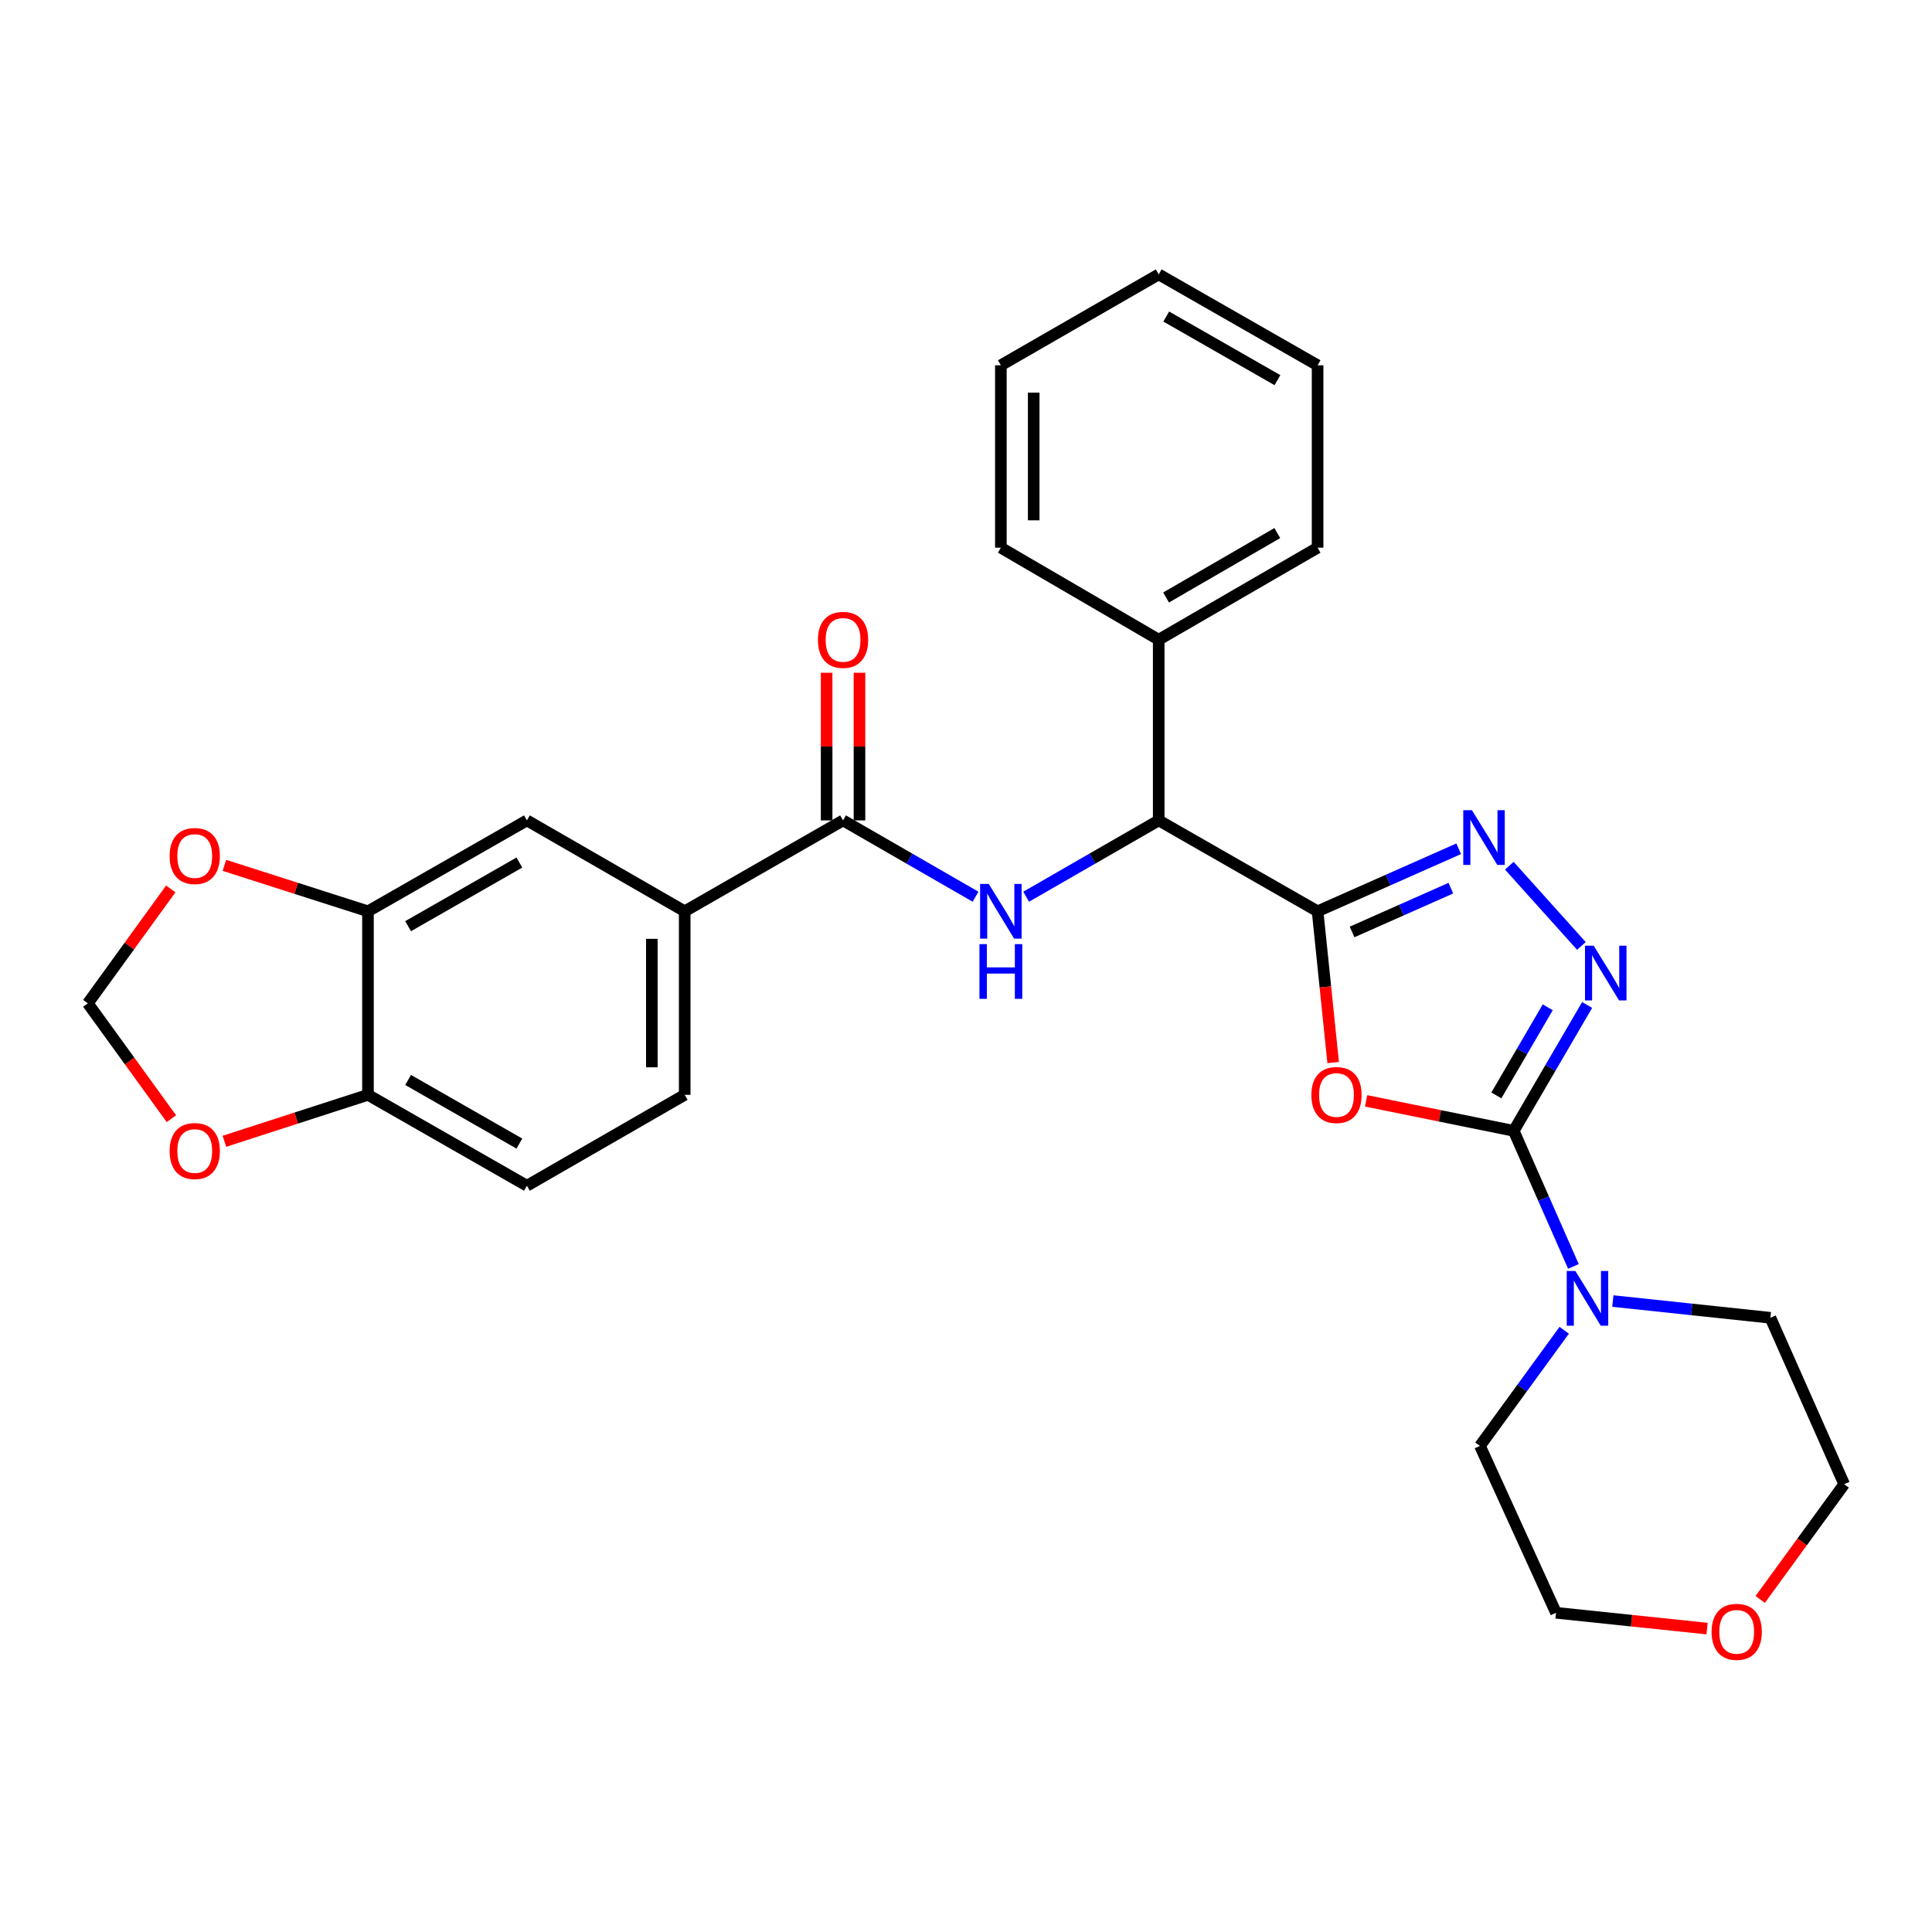 <?xml version='1.0' encoding='iso-8859-1'?>
<svg version='1.1' baseProfile='full'
              xmlns='http://www.w3.org/2000/svg'
                      xmlns:rdkit='http://www.rdkit.org/xml'
                      xmlns:xlink='http://www.w3.org/1999/xlink'
                  xml:space='preserve'
width='1000px' height='1000px' viewBox='0 0 1000 1000'>
<!-- END OF HEADER -->
<rect style='opacity:1.0;fill:#FFFFFF;stroke:none' width='1000' height='1000' x='0' y='0'> </rect>
<path class='bond-0' d='M 681.984,471.688 L 686.013,510.833' style='fill:none;fill-rule:evenodd;stroke:#000000;stroke-width:6px;stroke-linecap:butt;stroke-linejoin:miter;stroke-opacity:1' />
<path class='bond-0' d='M 686.013,510.833 L 690.041,549.978' style='fill:none;fill-rule:evenodd;stroke:#FF0000;stroke-width:6px;stroke-linecap:butt;stroke-linejoin:miter;stroke-opacity:1' />
<path class='bond-2' d='M 681.984,471.688 L 718.505,455.5' style='fill:none;fill-rule:evenodd;stroke:#000000;stroke-width:6px;stroke-linecap:butt;stroke-linejoin:miter;stroke-opacity:1' />
<path class='bond-2' d='M 718.505,455.5 L 755.026,439.312' style='fill:none;fill-rule:evenodd;stroke:#0000FF;stroke-width:6px;stroke-linecap:butt;stroke-linejoin:miter;stroke-opacity:1' />
<path class='bond-2' d='M 699.831,482.376 L 725.395,471.044' style='fill:none;fill-rule:evenodd;stroke:#000000;stroke-width:6px;stroke-linecap:butt;stroke-linejoin:miter;stroke-opacity:1' />
<path class='bond-2' d='M 725.395,471.044 L 750.96,459.713' style='fill:none;fill-rule:evenodd;stroke:#0000FF;stroke-width:6px;stroke-linecap:butt;stroke-linejoin:miter;stroke-opacity:1' />
<path class='bond-6' d='M 681.984,471.688 L 599.749,424.638' style='fill:none;fill-rule:evenodd;stroke:#000000;stroke-width:6px;stroke-linecap:butt;stroke-linejoin:miter;stroke-opacity:1' />
<path class='bond-1' d='M 707.101,569.802 L 745.3,577.562' style='fill:none;fill-rule:evenodd;stroke:#FF0000;stroke-width:6px;stroke-linecap:butt;stroke-linejoin:miter;stroke-opacity:1' />
<path class='bond-1' d='M 745.3,577.562 L 783.499,585.322' style='fill:none;fill-rule:evenodd;stroke:#000000;stroke-width:6px;stroke-linecap:butt;stroke-linejoin:miter;stroke-opacity:1' />
<path class='bond-7' d='M 783.499,585.322 L 798.95,620.41' style='fill:none;fill-rule:evenodd;stroke:#000000;stroke-width:6px;stroke-linecap:butt;stroke-linejoin:miter;stroke-opacity:1' />
<path class='bond-7' d='M 798.95,620.41 L 814.401,655.498' style='fill:none;fill-rule:evenodd;stroke:#0000FF;stroke-width:6px;stroke-linecap:butt;stroke-linejoin:miter;stroke-opacity:1' />
<path class='bond-29' d='M 783.499,585.322 L 802.499,552.745' style='fill:none;fill-rule:evenodd;stroke:#000000;stroke-width:6px;stroke-linecap:butt;stroke-linejoin:miter;stroke-opacity:1' />
<path class='bond-29' d='M 802.499,552.745 L 821.498,520.167' style='fill:none;fill-rule:evenodd;stroke:#0000FF;stroke-width:6px;stroke-linecap:butt;stroke-linejoin:miter;stroke-opacity:1' />
<path class='bond-29' d='M 774.512,566.983 L 787.811,544.179' style='fill:none;fill-rule:evenodd;stroke:#000000;stroke-width:6px;stroke-linecap:butt;stroke-linejoin:miter;stroke-opacity:1' />
<path class='bond-29' d='M 787.811,544.179 L 801.111,521.375' style='fill:none;fill-rule:evenodd;stroke:#0000FF;stroke-width:6px;stroke-linecap:butt;stroke-linejoin:miter;stroke-opacity:1' />
<path class='bond-3' d='M 781.219,448.085 L 818.528,489.611' style='fill:none;fill-rule:evenodd;stroke:#0000FF;stroke-width:6px;stroke-linecap:butt;stroke-linejoin:miter;stroke-opacity:1' />
<path class='bond-4' d='M 531.139,464.146 L 565.444,444.392' style='fill:none;fill-rule:evenodd;stroke:#0000FF;stroke-width:6px;stroke-linecap:butt;stroke-linejoin:miter;stroke-opacity:1' />
<path class='bond-4' d='M 565.444,444.392 L 599.749,424.638' style='fill:none;fill-rule:evenodd;stroke:#000000;stroke-width:6px;stroke-linecap:butt;stroke-linejoin:miter;stroke-opacity:1' />
<path class='bond-5' d='M 504.945,464.144 L 470.654,444.391' style='fill:none;fill-rule:evenodd;stroke:#0000FF;stroke-width:6px;stroke-linecap:butt;stroke-linejoin:miter;stroke-opacity:1' />
<path class='bond-5' d='M 470.654,444.391 L 436.363,424.638' style='fill:none;fill-rule:evenodd;stroke:#000000;stroke-width:6px;stroke-linecap:butt;stroke-linejoin:miter;stroke-opacity:1' />
<path class='bond-8' d='M 436.363,424.638 L 354.401,471.688' style='fill:none;fill-rule:evenodd;stroke:#000000;stroke-width:6px;stroke-linecap:butt;stroke-linejoin:miter;stroke-opacity:1' />
<path class='bond-15' d='M 444.864,424.638 L 444.864,386.425' style='fill:none;fill-rule:evenodd;stroke:#000000;stroke-width:6px;stroke-linecap:butt;stroke-linejoin:miter;stroke-opacity:1' />
<path class='bond-15' d='M 444.864,386.425 L 444.864,348.213' style='fill:none;fill-rule:evenodd;stroke:#FF0000;stroke-width:6px;stroke-linecap:butt;stroke-linejoin:miter;stroke-opacity:1' />
<path class='bond-15' d='M 427.862,424.638 L 427.862,386.425' style='fill:none;fill-rule:evenodd;stroke:#000000;stroke-width:6px;stroke-linecap:butt;stroke-linejoin:miter;stroke-opacity:1' />
<path class='bond-15' d='M 427.862,386.425 L 427.862,348.213' style='fill:none;fill-rule:evenodd;stroke:#FF0000;stroke-width:6px;stroke-linecap:butt;stroke-linejoin:miter;stroke-opacity:1' />
<path class='bond-17' d='M 599.749,424.638 L 599.749,331.115' style='fill:none;fill-rule:evenodd;stroke:#000000;stroke-width:6px;stroke-linecap:butt;stroke-linejoin:miter;stroke-opacity:1' />
<path class='bond-20' d='M 809.637,688.548 L 787.831,718.467' style='fill:none;fill-rule:evenodd;stroke:#0000FF;stroke-width:6px;stroke-linecap:butt;stroke-linejoin:miter;stroke-opacity:1' />
<path class='bond-20' d='M 787.831,718.467 L 766.024,748.386' style='fill:none;fill-rule:evenodd;stroke:#000000;stroke-width:6px;stroke-linecap:butt;stroke-linejoin:miter;stroke-opacity:1' />
<path class='bond-21' d='M 834.8,673.42 L 875.583,677.753' style='fill:none;fill-rule:evenodd;stroke:#0000FF;stroke-width:6px;stroke-linecap:butt;stroke-linejoin:miter;stroke-opacity:1' />
<path class='bond-21' d='M 875.583,677.753 L 916.365,682.086' style='fill:none;fill-rule:evenodd;stroke:#000000;stroke-width:6px;stroke-linecap:butt;stroke-linejoin:miter;stroke-opacity:1' />
<path class='bond-10' d='M 354.401,471.688 L 272.723,424.638' style='fill:none;fill-rule:evenodd;stroke:#000000;stroke-width:6px;stroke-linecap:butt;stroke-linejoin:miter;stroke-opacity:1' />
<path class='bond-16' d='M 354.401,471.688 L 354.401,566.685' style='fill:none;fill-rule:evenodd;stroke:#000000;stroke-width:6px;stroke-linecap:butt;stroke-linejoin:miter;stroke-opacity:1' />
<path class='bond-16' d='M 337.399,485.938 L 337.399,552.436' style='fill:none;fill-rule:evenodd;stroke:#000000;stroke-width:6px;stroke-linecap:butt;stroke-linejoin:miter;stroke-opacity:1' />
<path class='bond-9' d='M 190.458,471.688 L 272.723,424.638' style='fill:none;fill-rule:evenodd;stroke:#000000;stroke-width:6px;stroke-linecap:butt;stroke-linejoin:miter;stroke-opacity:1' />
<path class='bond-9' d='M 211.239,479.39 L 268.824,446.455' style='fill:none;fill-rule:evenodd;stroke:#000000;stroke-width:6px;stroke-linecap:butt;stroke-linejoin:miter;stroke-opacity:1' />
<path class='bond-12' d='M 190.458,471.688 L 153.305,459.797' style='fill:none;fill-rule:evenodd;stroke:#000000;stroke-width:6px;stroke-linecap:butt;stroke-linejoin:miter;stroke-opacity:1' />
<path class='bond-12' d='M 153.305,459.797 L 116.152,447.906' style='fill:none;fill-rule:evenodd;stroke:#FF0000;stroke-width:6px;stroke-linecap:butt;stroke-linejoin:miter;stroke-opacity:1' />
<path class='bond-32' d='M 190.458,471.688 L 190.458,566.685' style='fill:none;fill-rule:evenodd;stroke:#000000;stroke-width:6px;stroke-linecap:butt;stroke-linejoin:miter;stroke-opacity:1' />
<path class='bond-11' d='M 190.458,566.685 L 272.723,613.735' style='fill:none;fill-rule:evenodd;stroke:#000000;stroke-width:6px;stroke-linecap:butt;stroke-linejoin:miter;stroke-opacity:1' />
<path class='bond-11' d='M 211.239,558.984 L 268.824,591.919' style='fill:none;fill-rule:evenodd;stroke:#000000;stroke-width:6px;stroke-linecap:butt;stroke-linejoin:miter;stroke-opacity:1' />
<path class='bond-13' d='M 190.458,566.685 L 153.306,578.706' style='fill:none;fill-rule:evenodd;stroke:#000000;stroke-width:6px;stroke-linecap:butt;stroke-linejoin:miter;stroke-opacity:1' />
<path class='bond-13' d='M 153.306,578.706 L 116.154,590.726' style='fill:none;fill-rule:evenodd;stroke:#FF0000;stroke-width:6px;stroke-linecap:butt;stroke-linejoin:miter;stroke-opacity:1' />
<path class='bond-14' d='M 88.388,460.109 L 66.921,489.716' style='fill:none;fill-rule:evenodd;stroke:#FF0000;stroke-width:6px;stroke-linecap:butt;stroke-linejoin:miter;stroke-opacity:1' />
<path class='bond-14' d='M 66.921,489.716 L 45.455,519.324' style='fill:none;fill-rule:evenodd;stroke:#000000;stroke-width:6px;stroke-linecap:butt;stroke-linejoin:miter;stroke-opacity:1' />
<path class='bond-33' d='M 88.712,579.016 L 67.083,549.17' style='fill:none;fill-rule:evenodd;stroke:#FF0000;stroke-width:6px;stroke-linecap:butt;stroke-linejoin:miter;stroke-opacity:1' />
<path class='bond-33' d='M 67.083,549.17 L 45.455,519.324' style='fill:none;fill-rule:evenodd;stroke:#000000;stroke-width:6px;stroke-linecap:butt;stroke-linejoin:miter;stroke-opacity:1' />
<path class='bond-18' d='M 354.401,566.685 L 272.723,613.735' style='fill:none;fill-rule:evenodd;stroke:#000000;stroke-width:6px;stroke-linecap:butt;stroke-linejoin:miter;stroke-opacity:1' />
<path class='bond-24' d='M 599.749,331.115 L 681.984,283.479' style='fill:none;fill-rule:evenodd;stroke:#000000;stroke-width:6px;stroke-linecap:butt;stroke-linejoin:miter;stroke-opacity:1' />
<path class='bond-24' d='M 603.562,309.257 L 661.127,275.912' style='fill:none;fill-rule:evenodd;stroke:#000000;stroke-width:6px;stroke-linecap:butt;stroke-linejoin:miter;stroke-opacity:1' />
<path class='bond-25' d='M 599.749,331.115 L 518.042,283.479' style='fill:none;fill-rule:evenodd;stroke:#000000;stroke-width:6px;stroke-linecap:butt;stroke-linejoin:miter;stroke-opacity:1' />
<path class='bond-19' d='M 911.075,827.874 L 932.81,798.048' style='fill:none;fill-rule:evenodd;stroke:#FF0000;stroke-width:6px;stroke-linecap:butt;stroke-linejoin:miter;stroke-opacity:1' />
<path class='bond-19' d='M 932.81,798.048 L 954.545,768.223' style='fill:none;fill-rule:evenodd;stroke:#000000;stroke-width:6px;stroke-linecap:butt;stroke-linejoin:miter;stroke-opacity:1' />
<path class='bond-31' d='M 883.568,842.95 L 844.481,838.864' style='fill:none;fill-rule:evenodd;stroke:#FF0000;stroke-width:6px;stroke-linecap:butt;stroke-linejoin:miter;stroke-opacity:1' />
<path class='bond-31' d='M 844.481,838.864 L 805.395,834.779' style='fill:none;fill-rule:evenodd;stroke:#000000;stroke-width:6px;stroke-linecap:butt;stroke-linejoin:miter;stroke-opacity:1' />
<path class='bond-22' d='M 766.024,748.386 L 805.395,834.779' style='fill:none;fill-rule:evenodd;stroke:#000000;stroke-width:6px;stroke-linecap:butt;stroke-linejoin:miter;stroke-opacity:1' />
<path class='bond-23' d='M 916.365,682.086 L 954.545,768.223' style='fill:none;fill-rule:evenodd;stroke:#000000;stroke-width:6px;stroke-linecap:butt;stroke-linejoin:miter;stroke-opacity:1' />
<path class='bond-27' d='M 681.984,283.479 L 681.984,189.067' style='fill:none;fill-rule:evenodd;stroke:#000000;stroke-width:6px;stroke-linecap:butt;stroke-linejoin:miter;stroke-opacity:1' />
<path class='bond-26' d='M 518.042,283.479 L 518.042,189.067' style='fill:none;fill-rule:evenodd;stroke:#000000;stroke-width:6px;stroke-linecap:butt;stroke-linejoin:miter;stroke-opacity:1' />
<path class='bond-26' d='M 535.044,269.317 L 535.044,203.229' style='fill:none;fill-rule:evenodd;stroke:#000000;stroke-width:6px;stroke-linecap:butt;stroke-linejoin:miter;stroke-opacity:1' />
<path class='bond-28' d='M 518.042,189.067 L 599.749,142.027' style='fill:none;fill-rule:evenodd;stroke:#000000;stroke-width:6px;stroke-linecap:butt;stroke-linejoin:miter;stroke-opacity:1' />
<path class='bond-30' d='M 681.984,189.067 L 599.749,142.027' style='fill:none;fill-rule:evenodd;stroke:#000000;stroke-width:6px;stroke-linecap:butt;stroke-linejoin:miter;stroke-opacity:1' />
<path class='bond-30' d='M 661.207,196.77 L 603.642,163.841' style='fill:none;fill-rule:evenodd;stroke:#000000;stroke-width:6px;stroke-linecap:butt;stroke-linejoin:miter;stroke-opacity:1' />
<path  class='atom-1' d='M 678.761 566.765
Q 678.761 559.965, 682.121 556.165
Q 685.481 552.365, 691.761 552.365
Q 698.041 552.365, 701.401 556.165
Q 704.761 559.965, 704.761 566.765
Q 704.761 573.645, 701.361 577.565
Q 697.961 581.445, 691.761 581.445
Q 685.521 581.445, 682.121 577.565
Q 678.761 573.685, 678.761 566.765
M 691.761 578.245
Q 696.081 578.245, 698.401 575.365
Q 700.761 572.445, 700.761 566.765
Q 700.761 561.205, 698.401 558.405
Q 696.081 555.565, 691.761 555.565
Q 687.441 555.565, 685.081 558.365
Q 682.761 561.165, 682.761 566.765
Q 682.761 572.485, 685.081 575.365
Q 687.441 578.245, 691.761 578.245
' fill='#FF0000'/>
<path  class='atom-3' d='M 761.861 419.348
L 771.141 434.348
Q 772.061 435.828, 773.541 438.508
Q 775.021 441.188, 775.101 441.348
L 775.101 419.348
L 778.861 419.348
L 778.861 447.668
L 774.981 447.668
L 765.021 431.268
Q 763.861 429.348, 762.621 427.148
Q 761.421 424.948, 761.061 424.268
L 761.061 447.668
L 757.381 447.668
L 757.381 419.348
L 761.861 419.348
' fill='#0000FF'/>
<path  class='atom-4' d='M 824.875 489.484
L 834.155 504.484
Q 835.075 505.964, 836.555 508.644
Q 838.035 511.324, 838.115 511.484
L 838.115 489.484
L 841.875 489.484
L 841.875 517.804
L 837.995 517.804
L 828.035 501.404
Q 826.875 499.484, 825.635 497.284
Q 824.435 495.084, 824.075 494.404
L 824.075 517.804
L 820.395 517.804
L 820.395 489.484
L 824.875 489.484
' fill='#0000FF'/>
<path  class='atom-5' d='M 511.782 457.528
L 521.062 472.528
Q 521.982 474.008, 523.462 476.688
Q 524.942 479.368, 525.022 479.528
L 525.022 457.528
L 528.782 457.528
L 528.782 485.848
L 524.902 485.848
L 514.942 469.448
Q 513.782 467.528, 512.542 465.328
Q 511.342 463.128, 510.982 462.448
L 510.982 485.848
L 507.302 485.848
L 507.302 457.528
L 511.782 457.528
' fill='#0000FF'/>
<path  class='atom-5' d='M 506.962 488.68
L 510.802 488.68
L 510.802 500.72
L 525.282 500.72
L 525.282 488.68
L 529.122 488.68
L 529.122 517
L 525.282 517
L 525.282 503.92
L 510.802 503.92
L 510.802 517
L 506.962 517
L 506.962 488.68
' fill='#0000FF'/>
<path  class='atom-8' d='M 815.42 657.866
L 824.7 672.866
Q 825.62 674.346, 827.1 677.026
Q 828.58 679.706, 828.66 679.866
L 828.66 657.866
L 832.42 657.866
L 832.42 686.186
L 828.54 686.186
L 818.58 669.786
Q 817.42 667.866, 816.18 665.666
Q 814.98 663.466, 814.62 662.786
L 814.62 686.186
L 810.94 686.186
L 810.94 657.866
L 815.42 657.866
' fill='#0000FF'/>
<path  class='atom-13' d='M 87.798 443.072
Q 87.798 436.272, 91.158 432.472
Q 94.518 428.672, 100.798 428.672
Q 107.078 428.672, 110.438 432.472
Q 113.798 436.272, 113.798 443.072
Q 113.798 449.952, 110.398 453.872
Q 106.998 457.752, 100.798 457.752
Q 94.558 457.752, 91.158 453.872
Q 87.798 449.992, 87.798 443.072
M 100.798 454.552
Q 105.118 454.552, 107.438 451.672
Q 109.798 448.752, 109.798 443.072
Q 109.798 437.512, 107.438 434.712
Q 105.118 431.872, 100.798 431.872
Q 96.478 431.872, 94.118 434.672
Q 91.798 437.472, 91.798 443.072
Q 91.798 448.792, 94.118 451.672
Q 96.478 454.552, 100.798 454.552
' fill='#FF0000'/>
<path  class='atom-14' d='M 87.798 595.774
Q 87.798 588.974, 91.158 585.174
Q 94.518 581.374, 100.798 581.374
Q 107.078 581.374, 110.438 585.174
Q 113.798 588.974, 113.798 595.774
Q 113.798 602.654, 110.398 606.574
Q 106.998 610.454, 100.798 610.454
Q 94.558 610.454, 91.158 606.574
Q 87.798 602.694, 87.798 595.774
M 100.798 607.254
Q 105.118 607.254, 107.438 604.374
Q 109.798 601.454, 109.798 595.774
Q 109.798 590.214, 107.438 587.414
Q 105.118 584.574, 100.798 584.574
Q 96.478 584.574, 94.118 587.374
Q 91.798 590.174, 91.798 595.774
Q 91.798 601.494, 94.118 604.374
Q 96.478 607.254, 100.798 607.254
' fill='#FF0000'/>
<path  class='atom-16' d='M 423.363 331.195
Q 423.363 324.395, 426.723 320.595
Q 430.083 316.795, 436.363 316.795
Q 442.643 316.795, 446.003 320.595
Q 449.363 324.395, 449.363 331.195
Q 449.363 338.075, 445.963 341.995
Q 442.563 345.875, 436.363 345.875
Q 430.123 345.875, 426.723 341.995
Q 423.363 338.115, 423.363 331.195
M 436.363 342.675
Q 440.683 342.675, 443.003 339.795
Q 445.363 336.875, 445.363 331.195
Q 445.363 325.635, 443.003 322.835
Q 440.683 319.995, 436.363 319.995
Q 432.043 319.995, 429.683 322.795
Q 427.363 325.595, 427.363 331.195
Q 427.363 336.915, 429.683 339.795
Q 432.043 342.675, 436.363 342.675
' fill='#FF0000'/>
<path  class='atom-20' d='M 885.919 844.635
Q 885.919 837.835, 889.279 834.035
Q 892.639 830.235, 898.919 830.235
Q 905.199 830.235, 908.559 834.035
Q 911.919 837.835, 911.919 844.635
Q 911.919 851.515, 908.519 855.435
Q 905.119 859.315, 898.919 859.315
Q 892.679 859.315, 889.279 855.435
Q 885.919 851.555, 885.919 844.635
M 898.919 856.115
Q 903.239 856.115, 905.559 853.235
Q 907.919 850.315, 907.919 844.635
Q 907.919 839.075, 905.559 836.275
Q 903.239 833.435, 898.919 833.435
Q 894.599 833.435, 892.239 836.235
Q 889.919 839.035, 889.919 844.635
Q 889.919 850.355, 892.239 853.235
Q 894.599 856.115, 898.919 856.115
' fill='#FF0000'/>
</svg>
